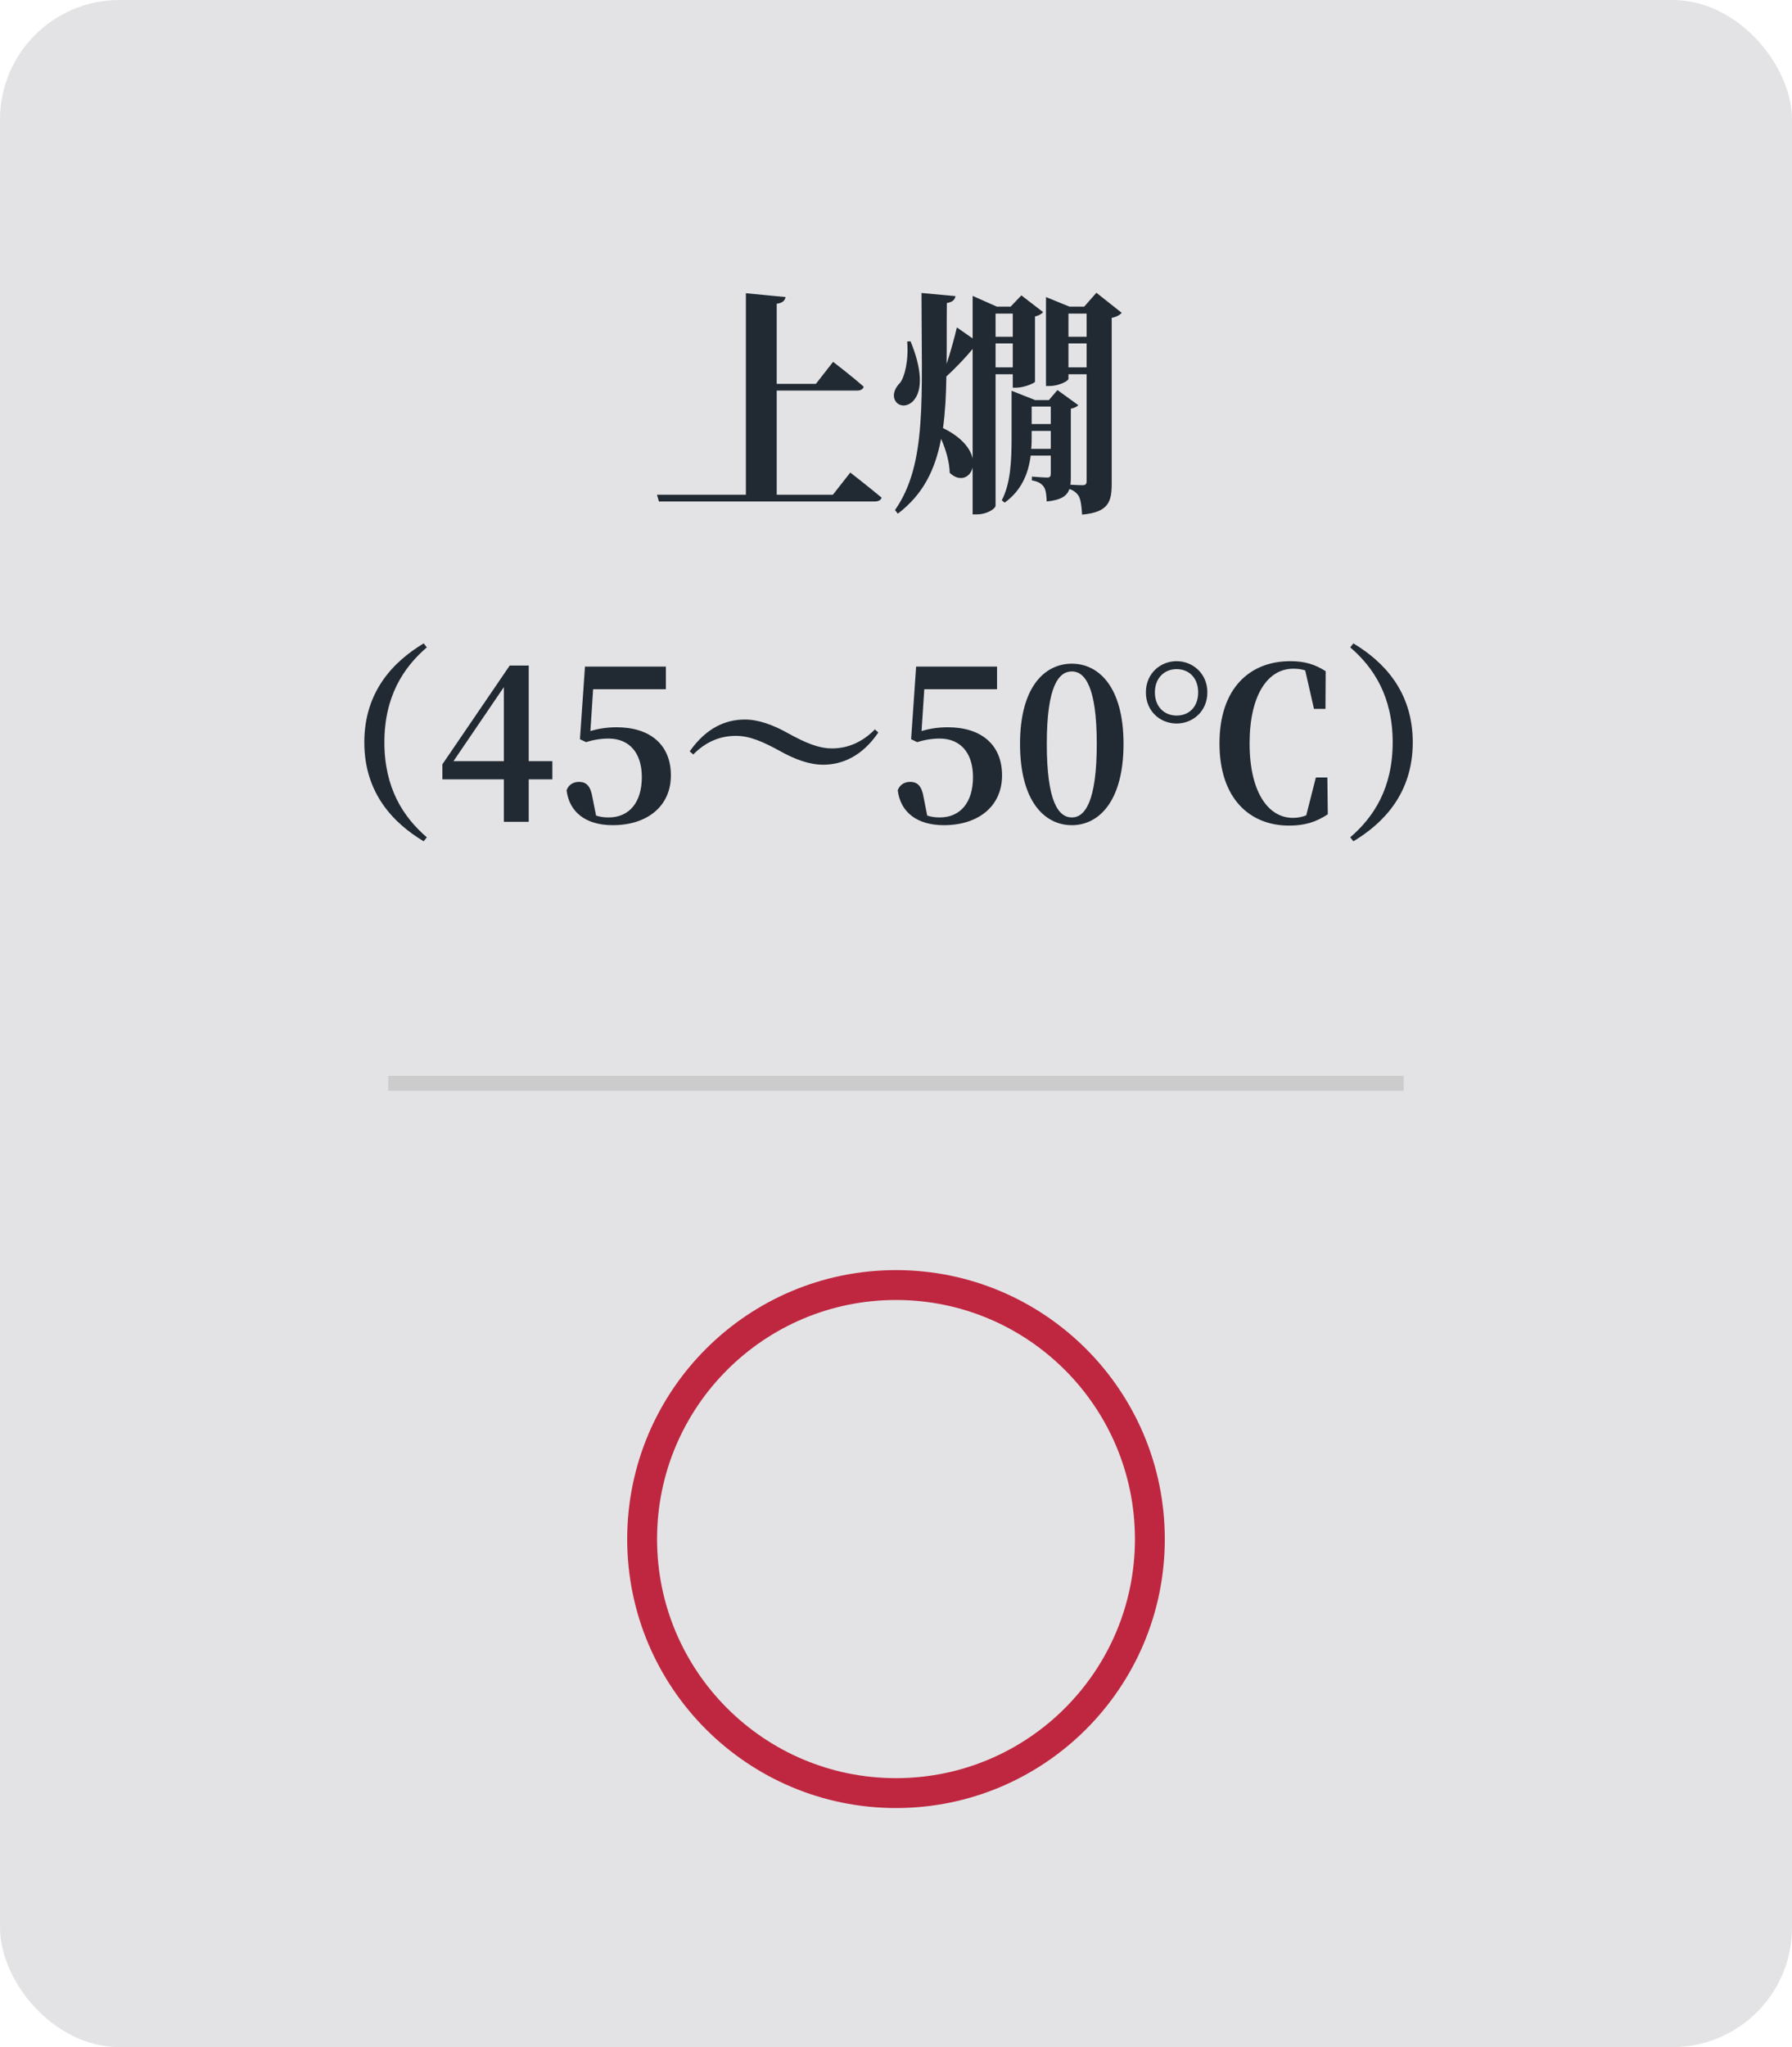 <svg xmlns="http://www.w3.org/2000/svg" fill="none" viewBox="0 0 120 137" height="137" width="120">
<rect fill="#E3E3E5" rx="8" height="137" width="120"></rect>
<path fill="#212932" d="M55.772 33.112L56.94 31.624C56.94 31.624 58.236 32.632 59.036 33.304C58.988 33.48 58.812 33.56 58.572 33.56H44.124L43.996 33.112H49.948V19.624L52.604 19.88C52.556 20.104 52.444 20.264 52.012 20.328V25.688H54.636L55.788 24.216C55.788 24.216 57.068 25.192 57.836 25.88C57.788 26.056 57.628 26.136 57.404 26.136H52.012V33.112H55.772ZM60.748 22.856L60.972 22.84C61.692 24.568 61.852 26.12 61.132 26.856C60.3 27.64 59.276 26.632 60.268 25.624C60.572 25.256 60.86 24.12 60.748 22.856ZM65.132 30.68V23.352C64.716 23.864 64.012 24.616 63.372 25.192C63.356 26.456 63.292 27.608 63.148 28.648C64.428 29.272 64.988 30.04 65.132 30.68ZM67.82 20.984H66.668V22.536H67.82V20.984ZM66.668 24.584H67.82V22.984H66.668V24.584ZM67.82 25.048H66.668V33.832C66.668 34.04 66.108 34.424 65.404 34.424H65.132V31.288C64.972 31.976 64.252 32.28 63.596 31.64C63.58 30.92 63.34 30.088 63.02 29.368C62.62 31.464 61.804 33.096 60.124 34.376L59.932 34.136C62.092 31.048 61.708 26.664 61.708 19.608L63.98 19.816C63.948 20.072 63.772 20.216 63.404 20.28C63.388 21.752 63.404 23.112 63.388 24.36C63.676 23.48 63.948 22.472 64.076 21.912L65.132 22.648V19.8L66.748 20.52H67.676L68.396 19.768L69.852 20.888C69.756 21 69.564 21.128 69.308 21.176V25.544C69.292 25.64 68.556 25.944 68.076 25.944H67.82V25.048ZM71.548 24.584H72.764V22.984H71.548V24.584ZM72.764 20.984H71.548V22.536H72.764V20.984ZM69.052 30.04H70.364V28.84H69.084V29.256C69.084 29.528 69.084 29.784 69.052 30.04ZM70.364 27.208H69.084V28.376H70.364V27.208ZM73.42 19.592L75.116 20.936C75.004 21.064 74.78 21.208 74.444 21.272V32.376C74.444 33.592 74.22 34.28 72.46 34.44C72.428 33.896 72.38 33.464 72.236 33.192C72.108 33 71.916 32.824 71.612 32.728C71.452 33.192 71.052 33.464 70.092 33.56C70.076 33.144 70.044 32.792 69.9 32.584C69.756 32.376 69.532 32.216 69.1 32.152V31.896C69.1 31.896 69.9 31.96 70.124 31.96C70.316 31.96 70.364 31.88 70.364 31.688V30.488H69.02C68.86 31.72 68.396 32.824 67.276 33.64L67.084 33.48C67.676 32.344 67.74 30.84 67.74 29.272V26.152L69.324 26.776H70.236L70.812 26.104L72.204 27.112C72.14 27.208 71.948 27.304 71.708 27.352V31.848C71.708 32.072 71.708 32.264 71.676 32.44C71.964 32.456 72.348 32.472 72.492 32.472C72.716 32.472 72.764 32.376 72.764 32.184V25.048H71.548V25.352C71.548 25.496 70.908 25.832 70.268 25.832H70.044V19.88L71.612 20.52H72.604L73.42 19.592Z"></path>
<path fill="#212932" d="M24.396 49.68C24.396 46.278 26.342 44.276 28.372 43.058L28.582 43.324C27 44.682 25.74 46.628 25.74 49.68C25.74 52.732 27 54.678 28.582 56.036L28.372 56.302C26.342 55.084 24.396 53.082 24.396 49.68ZM30.366 50.94H33.74V45.984L30.366 50.94ZM36.988 50.94V52.158H35.406V55H33.74V52.158H29.624V51.15L34.132 44.542H35.406V50.94H36.988ZM39.718 46.124L39.536 48.924C40.096 48.756 40.656 48.672 41.3 48.672C43.512 48.672 44.926 49.82 44.926 51.892C44.926 53.964 43.33 55.224 41.034 55.224C39.228 55.224 38.122 54.356 37.94 52.886C38.08 52.508 38.402 52.326 38.766 52.326C39.27 52.326 39.55 52.606 39.676 53.376L39.914 54.58C40.166 54.664 40.418 54.706 40.754 54.706C42.126 54.706 42.98 53.712 42.98 52.004C42.98 50.352 42.112 49.428 40.754 49.428C40.236 49.428 39.732 49.512 39.242 49.666L38.836 49.47L39.172 44.612H44.59V46.124H39.718ZM52.192 50.24C51.114 49.652 50.218 49.246 49.28 49.246C48.244 49.246 47.278 49.624 46.424 50.492L46.186 50.282C47.292 48.714 48.58 48.154 49.882 48.154C50.764 48.154 51.744 48.49 52.808 49.092C53.886 49.68 54.782 50.086 55.72 50.086C56.756 50.086 57.736 49.68 58.59 48.812L58.814 49.022C57.75 50.59 56.42 51.178 55.118 51.178C54.236 51.178 53.256 50.842 52.192 50.24ZM61.894 46.124L61.712 48.924C62.272 48.756 62.832 48.672 63.476 48.672C65.688 48.672 67.102 49.82 67.102 51.892C67.102 53.964 65.506 55.224 63.21 55.224C61.404 55.224 60.298 54.356 60.116 52.886C60.256 52.508 60.578 52.326 60.942 52.326C61.446 52.326 61.726 52.606 61.852 53.376L62.09 54.58C62.342 54.664 62.594 54.706 62.93 54.706C64.302 54.706 65.156 53.712 65.156 52.004C65.156 50.352 64.288 49.428 62.93 49.428C62.412 49.428 61.908 49.512 61.418 49.666L61.012 49.47L61.348 44.612H66.766V46.124H61.894ZM70.098 49.778C70.098 53.67 70.882 54.706 71.778 54.706C72.646 54.706 73.444 53.656 73.444 49.778C73.444 45.956 72.646 44.934 71.778 44.934C70.882 44.934 70.098 45.942 70.098 49.778ZM71.778 44.416C73.57 44.416 75.236 45.97 75.236 49.778C75.236 53.642 73.57 55.224 71.778 55.224C69.958 55.224 68.306 53.642 68.306 49.778C68.306 45.97 69.958 44.416 71.778 44.416ZM78.792 47.888C79.618 47.888 80.234 47.314 80.234 46.334C80.234 45.368 79.618 44.78 78.792 44.78C77.98 44.78 77.336 45.368 77.336 46.334C77.336 47.314 77.98 47.888 78.792 47.888ZM78.792 44.248C79.856 44.248 80.85 45.06 80.85 46.334C80.85 47.622 79.856 48.42 78.792 48.42C77.714 48.42 76.734 47.622 76.734 46.334C76.734 45.06 77.714 44.248 78.792 44.248ZM88.886 52.032L88.914 54.496C88.13 55.014 87.374 55.252 86.324 55.252C83.692 55.252 81.662 53.446 81.662 49.75C81.662 46.04 83.706 44.248 86.408 44.248C87.388 44.248 88.074 44.472 88.774 44.92L88.76 47.44H87.99L87.402 44.864C87.136 44.78 86.884 44.752 86.604 44.752C84.868 44.752 83.678 46.558 83.678 49.75C83.678 52.984 84.91 54.734 86.576 54.734C86.898 54.734 87.192 54.678 87.472 54.566L88.116 52.032H88.886ZM90.418 43.324L90.628 43.058C92.658 44.276 94.604 46.278 94.604 49.68C94.604 53.082 92.658 55.084 90.628 56.302L90.418 56.036C92 54.678 93.26 52.732 93.26 49.68C93.26 46.628 92 44.682 90.418 43.324Z"></path>
<line stroke="#CCCCCC" y2="72.5" x2="94" y1="72.5" x1="26"></line>
<circle stroke-width="2" stroke="#BF2740" r="17" cy="103" cx="60"></circle>
</svg>
